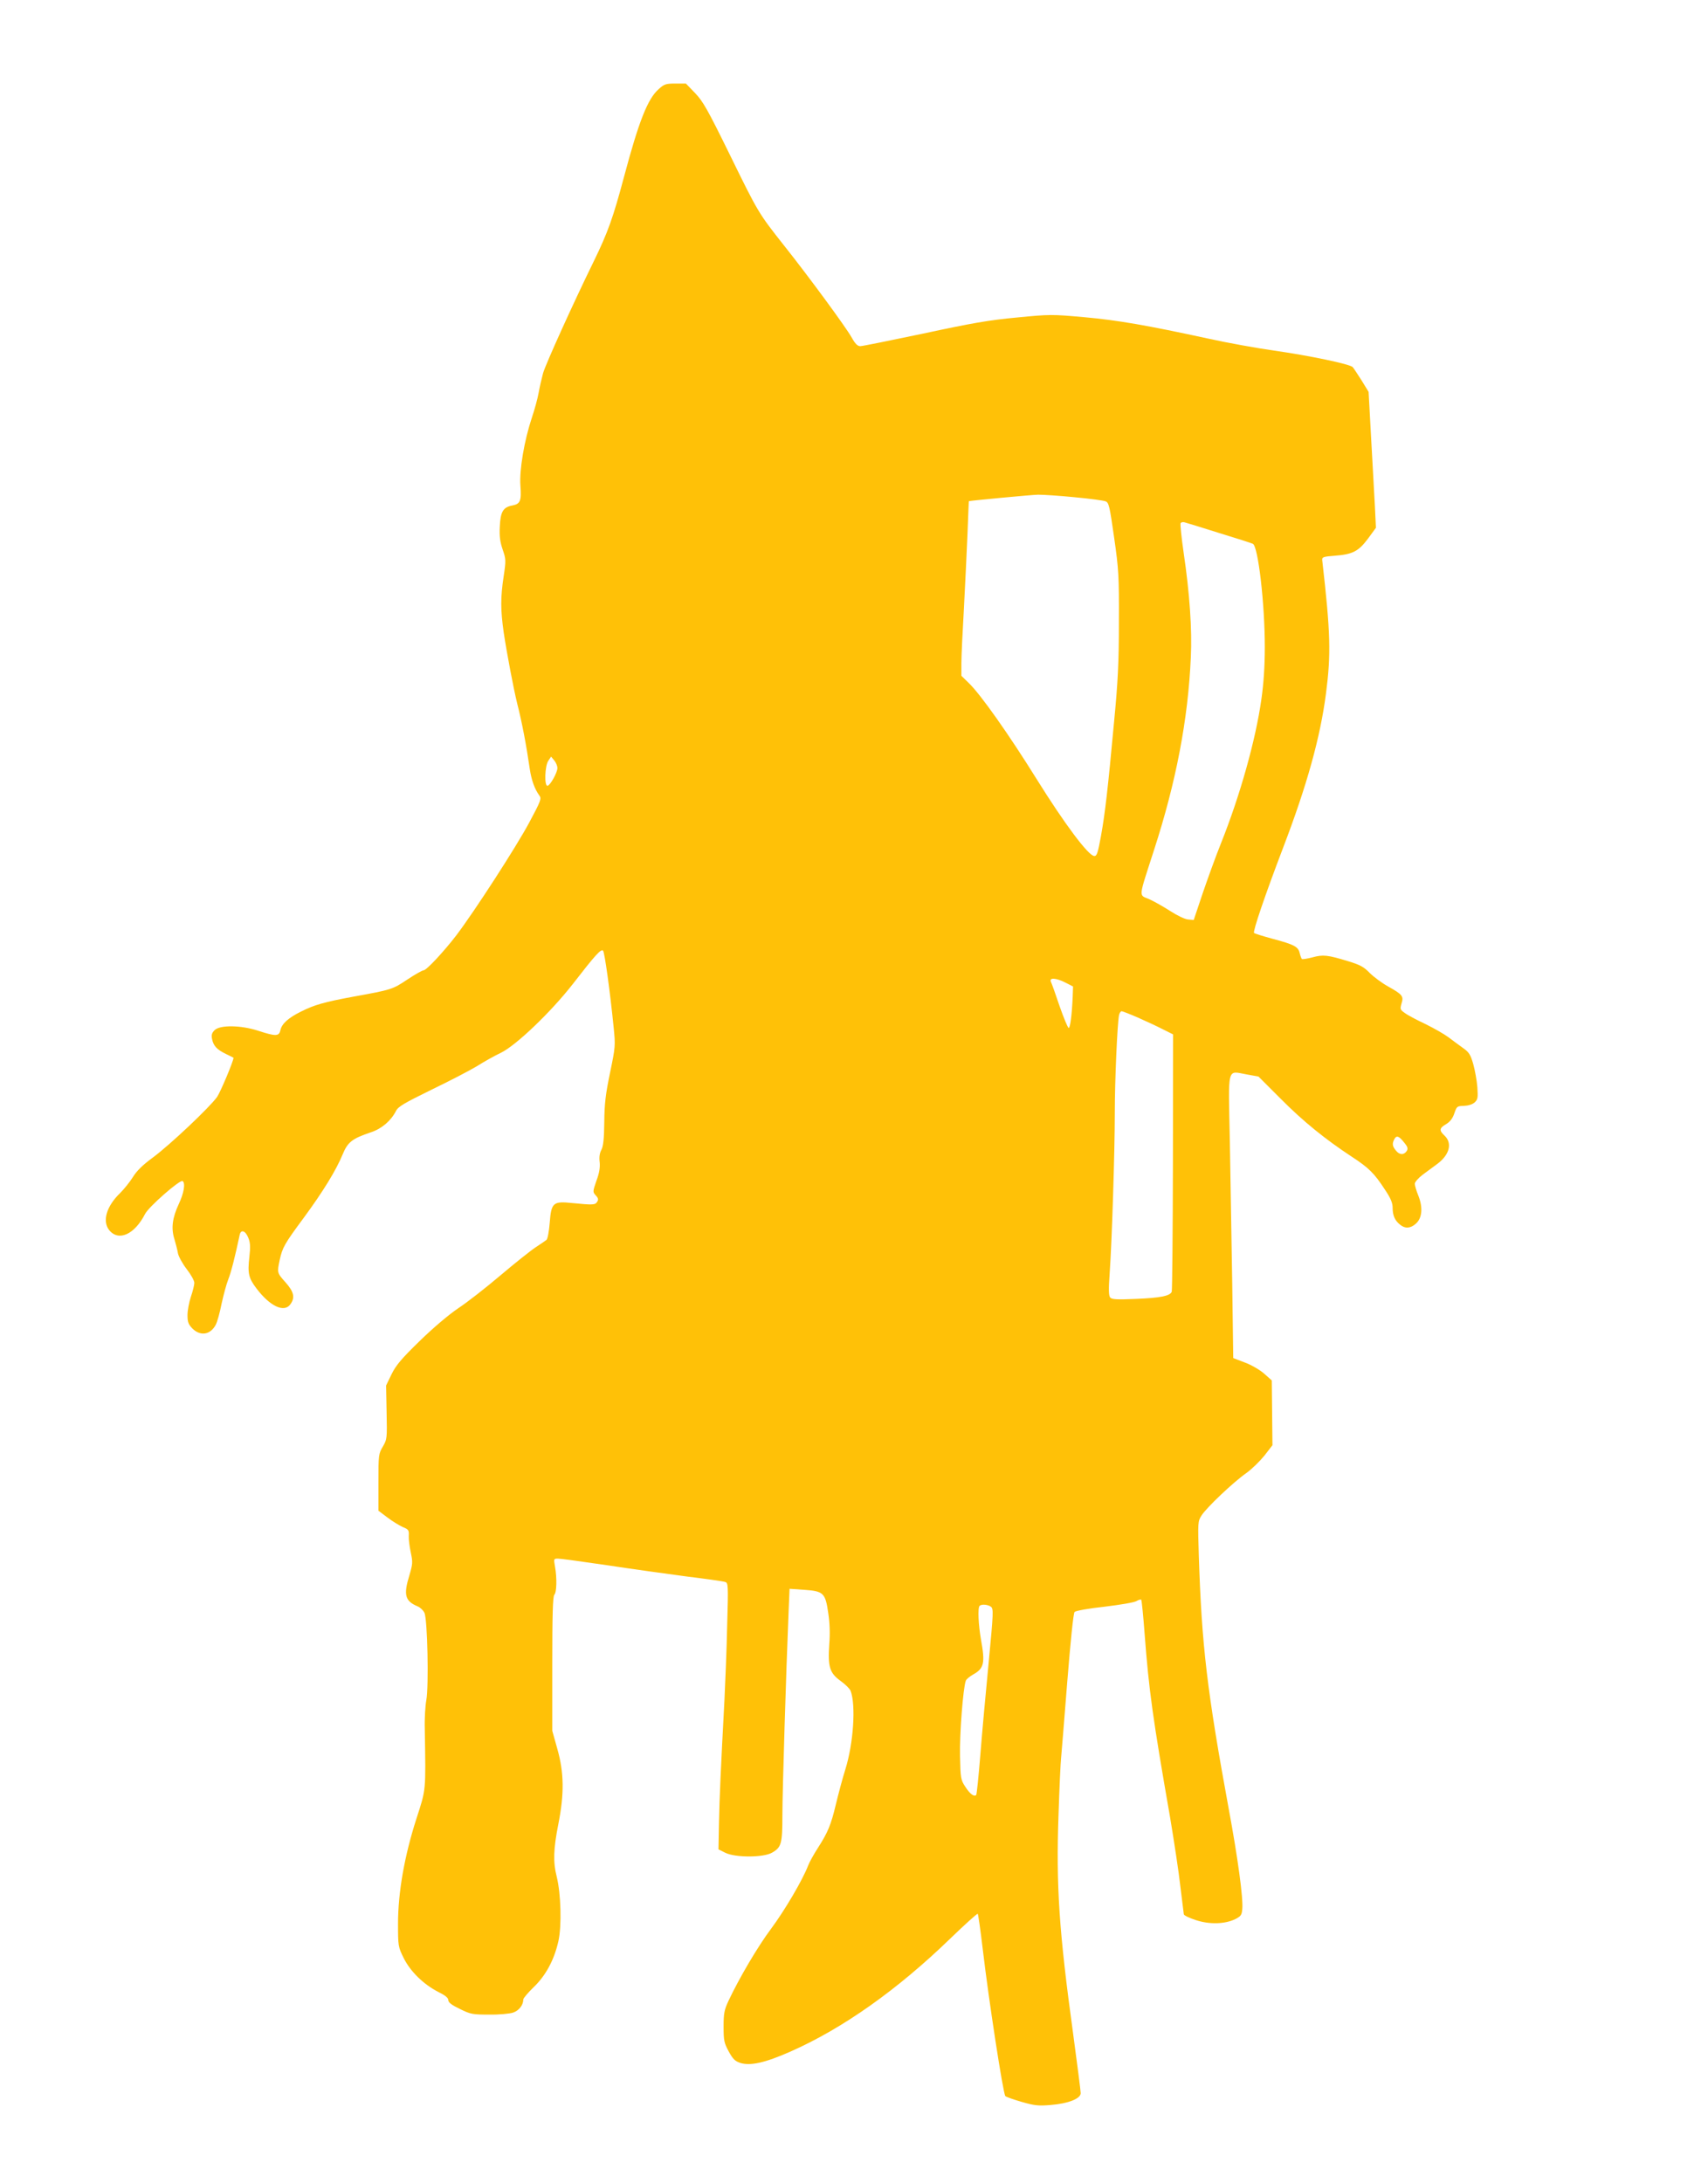 <?xml version="1.0" standalone="no"?>
<!DOCTYPE svg PUBLIC "-//W3C//DTD SVG 20010904//EN"
 "http://www.w3.org/TR/2001/REC-SVG-20010904/DTD/svg10.dtd">
<svg version="1.0" xmlns="http://www.w3.org/2000/svg"
 width="1002pt" height="1280pt" viewBox="0 0 1002 1280"
 preserveAspectRatio="xMidYMid meet">
<g transform="translate(0,1280) scale(0.1,-0.1)"
fill="#ffc107" stroke="none">
<path d="M3865 12278 c-65 -56 -117 -188 -205 -518 -63 -236 -94 -323 -176
-491 -121 -247 -281 -600 -298 -657 -8 -30 -20 -81 -26 -115 -6 -34 -24 -100
-40 -147 -44 -132 -74 -307 -67 -398 7 -89 -1 -107 -46 -116 -56 -10 -71 -37
-75 -125 -3 -57 2 -90 17 -134 19 -55 20 -63 6 -155 -19 -124 -19 -198 0 -331
18 -120 57 -326 79 -416 28 -109 54 -246 74 -385 10 -66 29 -118 56 -155 14
-18 9 -31 -60 -160 -77 -143 -318 -516 -427 -660 -73 -95 -175 -205 -192 -205
-7 0 -50 -24 -95 -54 -87 -58 -92 -60 -319 -101 -168 -31 -228 -48 -305 -87
-75 -37 -113 -72 -121 -109 -8 -37 -27 -37 -129 -4 -103 34 -226 35 -257 4
-16 -16 -20 -28 -15 -52 8 -40 28 -62 82 -88 24 -11 44 -22 44 -22 -2 -24 -76
-199 -96 -229 -42 -60 -276 -281 -376 -355 -60 -44 -96 -79 -118 -115 -18 -29
-52 -71 -75 -94 -80 -77 -106 -164 -65 -217 55 -69 149 -27 211 94 21 42 205
203 220 193 18 -11 8 -71 -22 -134 -38 -82 -46 -142 -26 -206 8 -27 18 -65 21
-84 4 -19 27 -61 51 -92 25 -32 45 -68 45 -81 0 -12 -9 -49 -20 -81 -11 -33
-20 -81 -20 -108 0 -41 5 -54 29 -79 47 -46 106 -37 137 23 9 17 24 72 34 123
11 50 28 114 39 142 17 42 41 138 67 261 7 34 33 26 50 -15 12 -29 14 -52 7
-113 -11 -97 -5 -124 41 -185 80 -106 164 -145 200 -93 28 39 20 73 -29 128
-50 56 -50 56 -34 132 16 72 27 93 142 248 113 154 188 276 227 370 30 73 56
93 166 130 64 21 118 68 147 125 13 26 48 46 209 125 106 51 227 114 268 139
41 26 104 61 140 78 89 44 291 237 420 402 134 173 166 208 178 196 9 -10 41
-239 62 -450 11 -107 10 -115 -21 -265 -26 -125 -33 -181 -34 -290 -1 -100 -6
-142 -17 -163 -10 -18 -14 -43 -10 -72 3 -31 -2 -64 -19 -109 -22 -64 -22 -66
-4 -86 15 -16 17 -25 8 -38 -11 -18 -24 -19 -145 -7 -113 12 -124 3 -133 -115
-4 -50 -12 -95 -19 -101 -6 -5 -34 -24 -63 -43 -29 -19 -122 -93 -207 -165
-85 -72 -196 -159 -248 -193 -56 -38 -146 -114 -226 -192 -107 -104 -139 -142
-165 -195 l-32 -66 3 -157 c3 -153 3 -158 -22 -201 -25 -42 -26 -49 -26 -210
l0 -166 53 -40 c29 -22 70 -47 90 -56 34 -14 37 -18 35 -53 -1 -20 5 -64 12
-97 12 -56 11 -67 -8 -132 -36 -116 -26 -152 48 -183 15 -6 33 -23 40 -38 18
-37 26 -432 11 -512 -6 -32 -11 -109 -9 -171 6 -370 8 -347 -49 -524 -70 -217
-108 -433 -108 -615 0 -133 1 -137 33 -202 39 -79 117 -155 203 -199 41 -20
59 -35 59 -48 0 -14 20 -29 68 -52 63 -31 73 -33 172 -33 58 -1 121 5 141 12
34 12 59 44 59 77 0 7 27 39 60 71 72 69 121 160 146 271 20 90 15 277 -10
378 -22 86 -19 163 9 305 36 181 34 304 -5 443 l-30 107 0 393 c0 286 3 396
12 405 14 14 16 99 4 165 -8 46 -8 47 18 47 15 0 145 -18 289 -39 144 -22 354
-51 467 -66 113 -14 214 -28 224 -32 18 -5 19 -15 12 -257 -3 -138 -11 -334
-16 -436 -22 -413 -29 -572 -32 -720 l-3 -155 40 -20 c58 -29 225 -29 275 1
54 31 60 52 60 219 0 139 22 848 36 1184 l6 144 86 -6 c113 -8 124 -18 141
-136 9 -59 11 -121 6 -183 -9 -132 2 -169 66 -215 28 -20 54 -46 59 -58 32
-83 17 -309 -31 -462 -17 -54 -41 -145 -55 -203 -29 -122 -47 -165 -106 -257
-24 -37 -50 -84 -57 -103 -32 -84 -138 -264 -217 -370 -80 -107 -188 -291
-251 -425 -24 -52 -28 -72 -28 -150 0 -81 3 -95 30 -145 24 -44 37 -57 67 -67
59 -19 146 0 295 66 308 136 627 362 938 663 86 83 158 148 161 145 3 -3 16
-95 29 -204 35 -299 120 -852 133 -865 5 -5 48 -20 96 -34 76 -22 99 -24 170
-18 102 8 176 37 176 69 0 13 -20 168 -44 346 -83 603 -101 871 -86 1289 5
157 12 305 15 330 2 25 19 225 36 445 19 237 36 405 43 412 6 7 82 21 176 31
91 11 175 25 187 33 12 7 25 11 28 8 3 -3 12 -93 20 -200 25 -330 48 -496 149
-1074 24 -143 52 -327 61 -410 10 -82 19 -155 20 -161 2 -7 34 -22 71 -34 79
-26 169 -24 231 6 33 17 38 24 41 59 6 64 -26 299 -80 590 -127 691 -158 956
-175 1481 -6 196 -6 203 16 237 28 45 187 196 263 249 31 22 78 68 105 101
l48 62 -2 190 -2 190 -45 40 c-25 22 -75 51 -113 65 l-68 26 -6 439 c-4 242
-10 616 -14 831 -9 452 -19 414 101 393 l67 -12 131 -131 c132 -133 261 -237
416 -339 100 -65 133 -98 194 -192 35 -52 46 -79 46 -108 0 -44 13 -75 44 -99
29 -24 60 -22 91 5 38 32 44 95 16 165 -12 29 -21 61 -21 70 0 10 21 34 46 53
26 19 65 48 88 65 70 53 87 120 41 164 -33 31 -32 44 9 68 23 14 38 33 48 63
14 41 16 43 56 44 25 1 49 8 63 20 19 18 20 27 16 90 -3 38 -14 99 -24 135
-16 55 -24 69 -61 95 -23 16 -61 45 -84 62 -24 18 -85 53 -136 78 -51 24 -106
53 -121 65 -27 19 -28 22 -19 55 14 43 6 53 -80 101 -36 20 -84 56 -107 79
-34 35 -56 47 -125 68 -121 37 -148 40 -210 23 -30 -8 -58 -12 -62 -10 -3 2
-9 18 -13 34 -8 38 -32 51 -160 85 -55 15 -104 30 -108 34 -8 8 63 218 171
501 140 366 218 648 251 903 30 231 27 354 -22 782 -2 18 6 21 73 26 106 8
140 26 196 101 l46 63 -6 125 c-4 69 -14 248 -22 399 l-15 273 -41 67 c-23 36
-46 71 -52 78 -16 18 -257 68 -461 97 -99 14 -272 45 -385 70 -360 78 -530
108 -730 126 -189 17 -201 17 -395 -2 -162 -15 -265 -33 -548 -94 -191 -40
-358 -74 -370 -74 -16 0 -30 14 -50 50 -34 61 -253 359 -397 540 -150 190
-151 191 -318 532 -131 267 -158 314 -204 362 l-54 56 -62 0 c-55 0 -65 -3
-97 -32z m2440 -2394 c88 -8 169 -19 181 -24 19 -7 24 -29 50 -212 27 -189 29
-223 28 -498 0 -238 -6 -350 -28 -580 -37 -401 -53 -538 -77 -672 -18 -99 -24
-118 -39 -118 -34 0 -175 189 -339 452 -163 262 -329 497 -398 563 l-43 42 0
74 c0 41 7 187 15 324 7 138 17 334 21 438 4 103 7 187 8 188 6 3 364 37 406
38 30 0 127 -6 215 -15z m845 -209 c102 -31 192 -60 200 -64 31 -16 70 -350
70 -605 0 -114 -7 -216 -20 -306 -33 -237 -125 -565 -237 -845 -31 -77 -79
-210 -108 -295 l-52 -155 -33 3 c-18 1 -64 23 -104 49 -39 25 -95 57 -124 70
-63 27 -65 -1 28 288 129 397 200 766 216 1130 8 163 -7 377 -42 613 -13 90
-21 168 -18 174 3 5 14 8 23 5 9 -2 99 -30 201 -62z m-3880 -1379 c0 -26 -40
-98 -57 -104 -21 -6 -17 118 4 147 l16 24 19 -23 c10 -12 18 -32 18 -44z
m2980 -1258 l45 -23 -2 -60 c-5 -111 -15 -186 -24 -183 -5 2 -29 59 -53 128
-23 69 -46 133 -51 143 -11 25 30 23 85 -5z m427 -206 c48 -21 114 -52 147
-69 l58 -29 -1 -748 c-1 -411 -4 -753 -7 -761 -10 -25 -67 -36 -209 -42 -115
-5 -142 -3 -152 8 -9 11 -10 47 -3 144 13 181 30 712 30 941 0 186 15 526 25
572 3 12 10 22 15 22 5 0 49 -17 97 -38z m1562 -734 c19 -23 22 -34 14 -47
-16 -25 -42 -25 -63 1 -22 26 -24 41 -10 68 13 24 28 18 59 -22z m-2426 -2720
c16 -12 15 -33 -13 -328 -17 -173 -39 -417 -49 -543 -10 -125 -21 -230 -24
-233 -12 -13 -37 6 -64 48 -27 41 -28 50 -31 181 -3 126 18 399 34 441 3 9 23
25 44 37 63 35 70 67 45 204 -15 85 -20 187 -8 198 11 11 48 8 66 -5z"/>
</g>
</svg>
